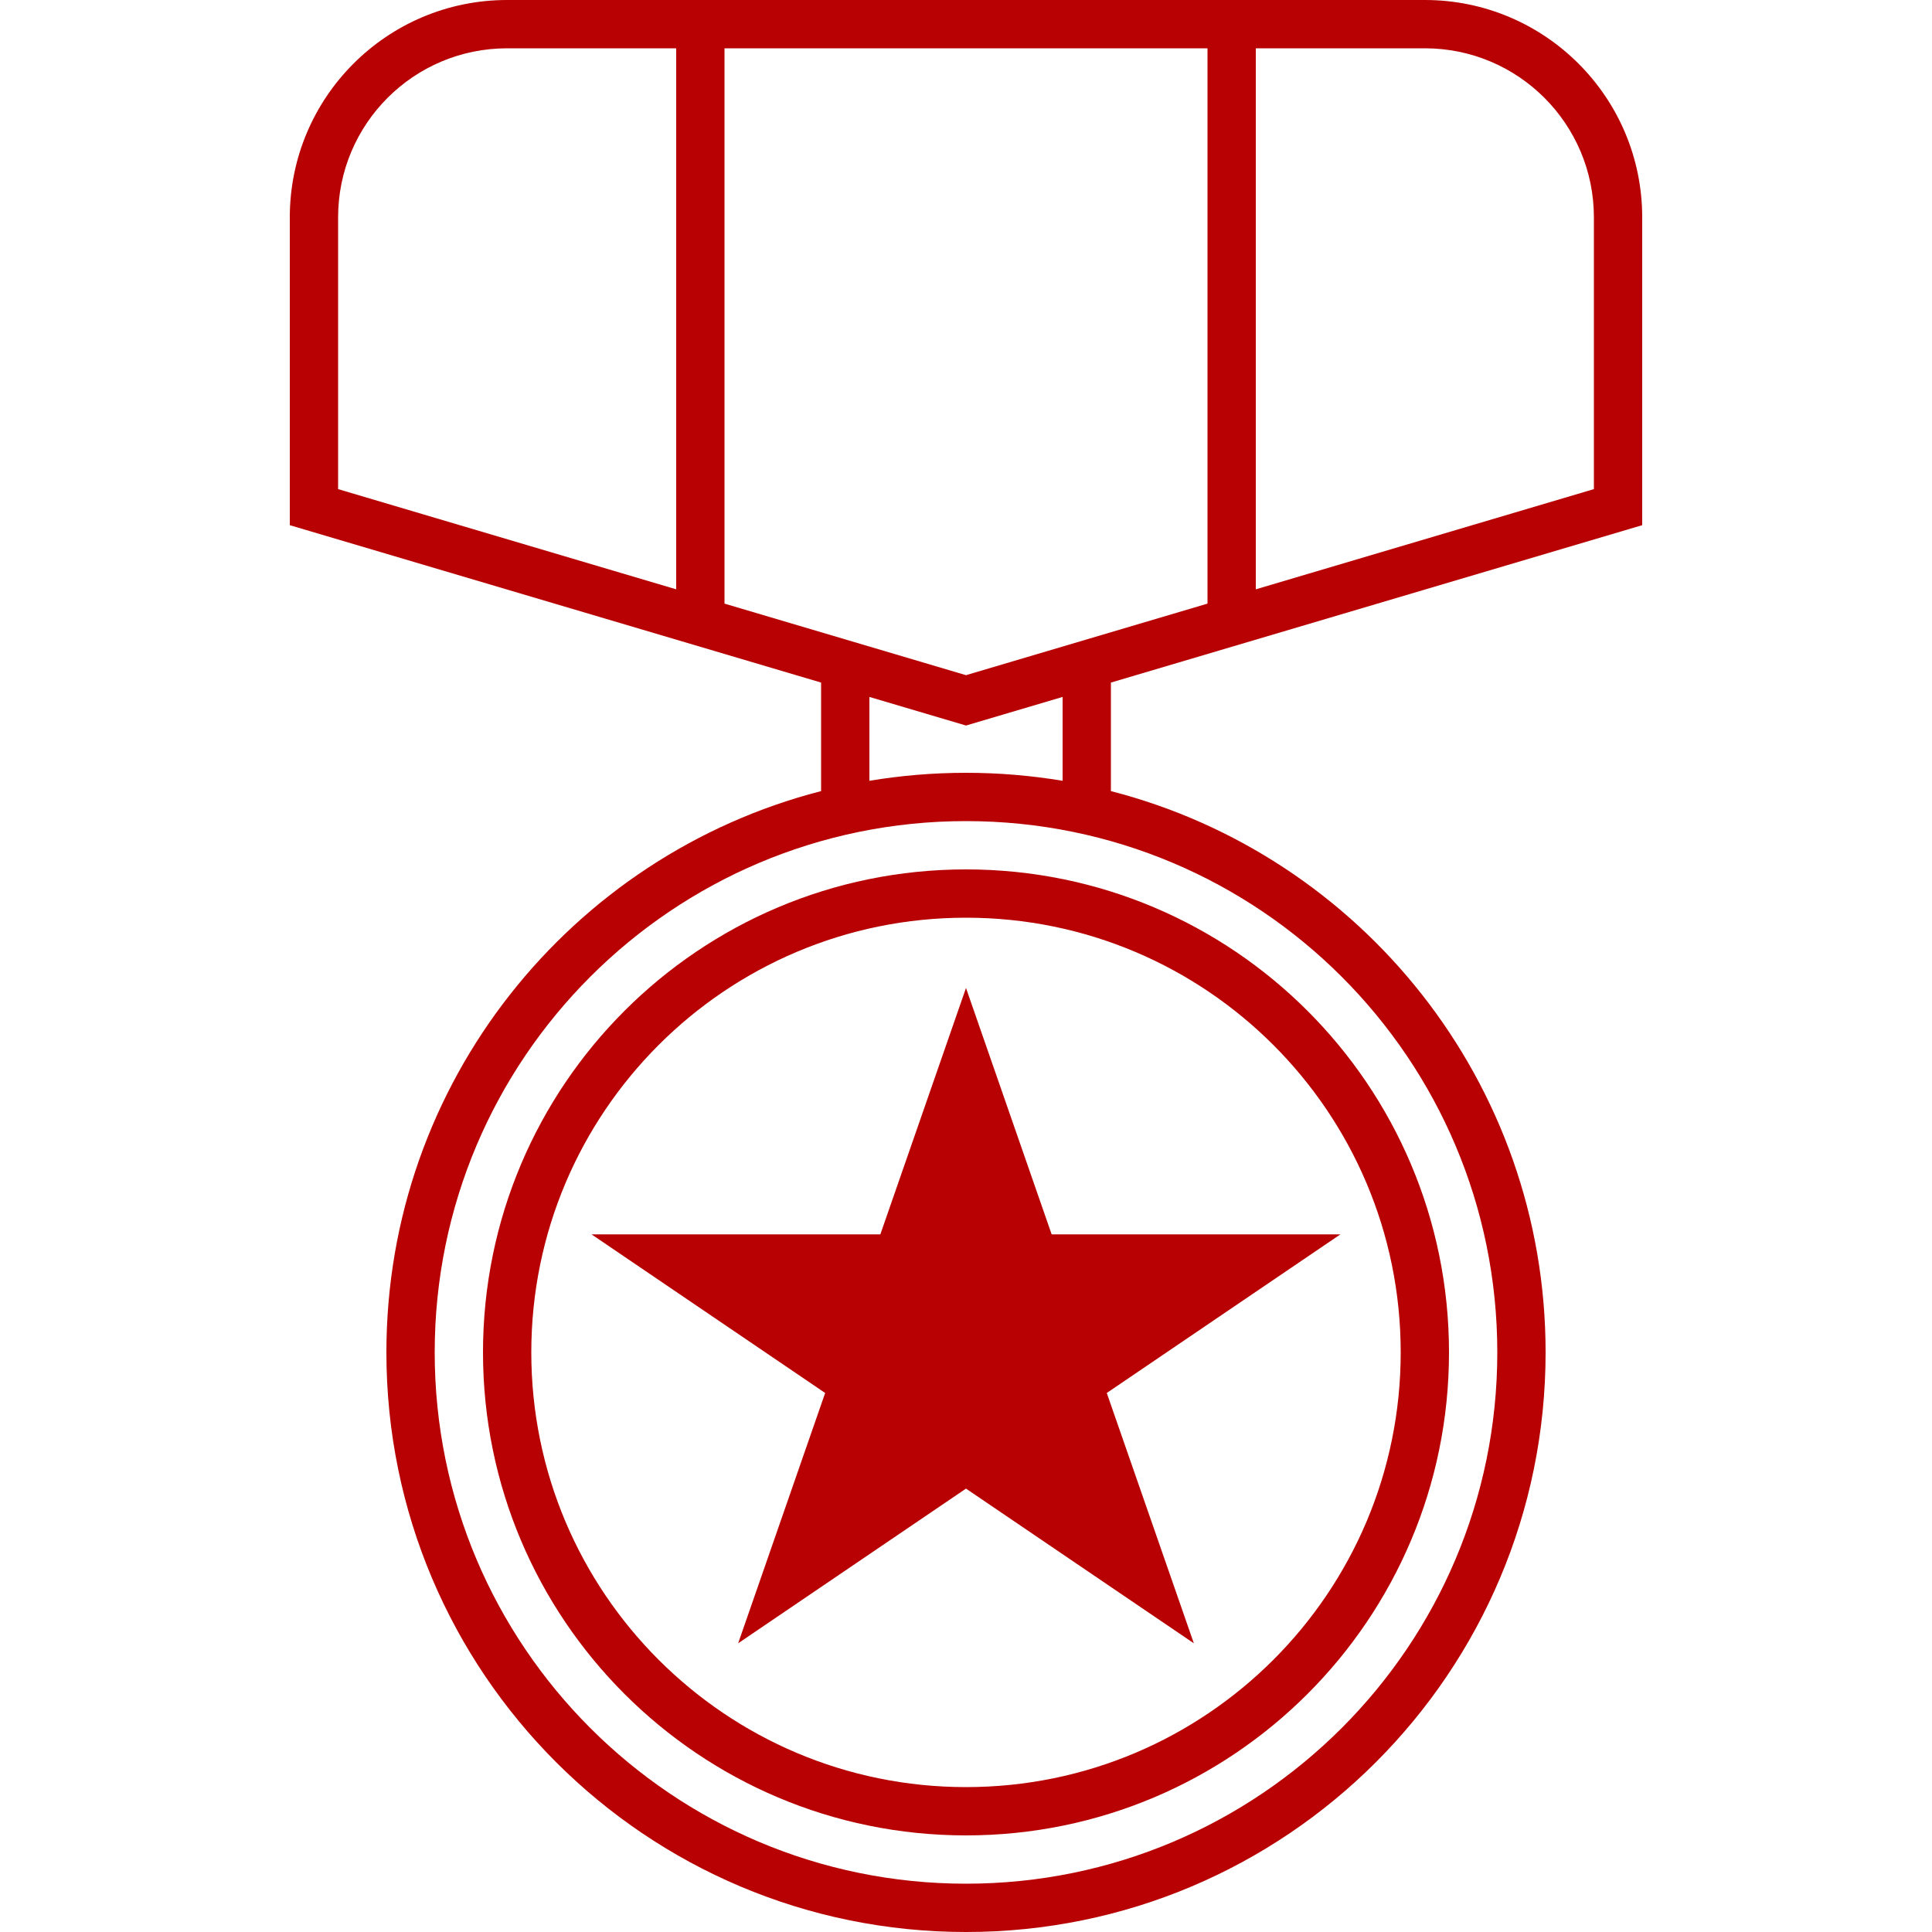 <svg width="30" height="30" viewBox="0 0 30 30" fill="none" xmlns="http://www.w3.org/2000/svg">
<path fill-rule="evenodd" clip-rule="evenodd" d="M15 15.341L13.67 19.167H9.185L12.813 21.63L11.462 25.517L15 23.115L18.538 25.517L17.186 21.63L20.814 19.167H16.33L15 15.341Z" fill="#B70102"/>
<path fill-rule="evenodd" clip-rule="evenodd" d="M7.5 21C7.5 16.858 10.858 13.5 15 13.5C19.142 13.5 22.5 16.858 22.5 21C22.5 25.142 19.142 28.5 15 28.5C10.858 28.5 7.5 25.142 7.5 21ZM15 14.25C11.272 14.25 8.25 17.272 8.25 21C8.25 24.728 11.272 27.75 15 27.75C18.728 27.75 21.75 24.728 21.75 21C21.75 17.272 18.728 14.25 15 14.25Z" fill="#B70102"/>
<path fill-rule="evenodd" clip-rule="evenodd" d="M7.875 0C6.011 0 4.5 1.511 4.5 3.375V8.155L12.75 10.599V12.284C8.868 13.283 6 16.806 6 21C6 25.971 10.029 30 15 30C19.971 30 24 25.971 24 21C24 16.806 21.132 13.283 17.25 12.284V10.599L25.5 8.155V3.375C25.5 1.511 23.989 0 22.125 0H7.875ZM16.5 12.124V10.822L15 11.266L13.5 10.822V12.124C13.988 12.043 14.489 12 15 12C15.511 12 16.012 12.043 16.5 12.124ZM5.25 3.375C5.25 1.925 6.425 0.75 7.875 0.75H10.5V9.151L5.25 7.595V3.375ZM11.25 9.373L15 10.484L18.75 9.373V0.75H11.25V9.373ZM19.5 0.75V9.151L24.75 7.595V3.375C24.75 1.925 23.575 0.75 22.125 0.75H19.5ZM6.75 21C6.75 16.444 10.444 12.75 15 12.75C19.556 12.75 23.25 16.444 23.25 21C23.25 25.556 19.556 29.25 15 29.25C10.444 29.25 6.75 25.556 6.75 21Z" fill="#B70102"/>
</svg>
